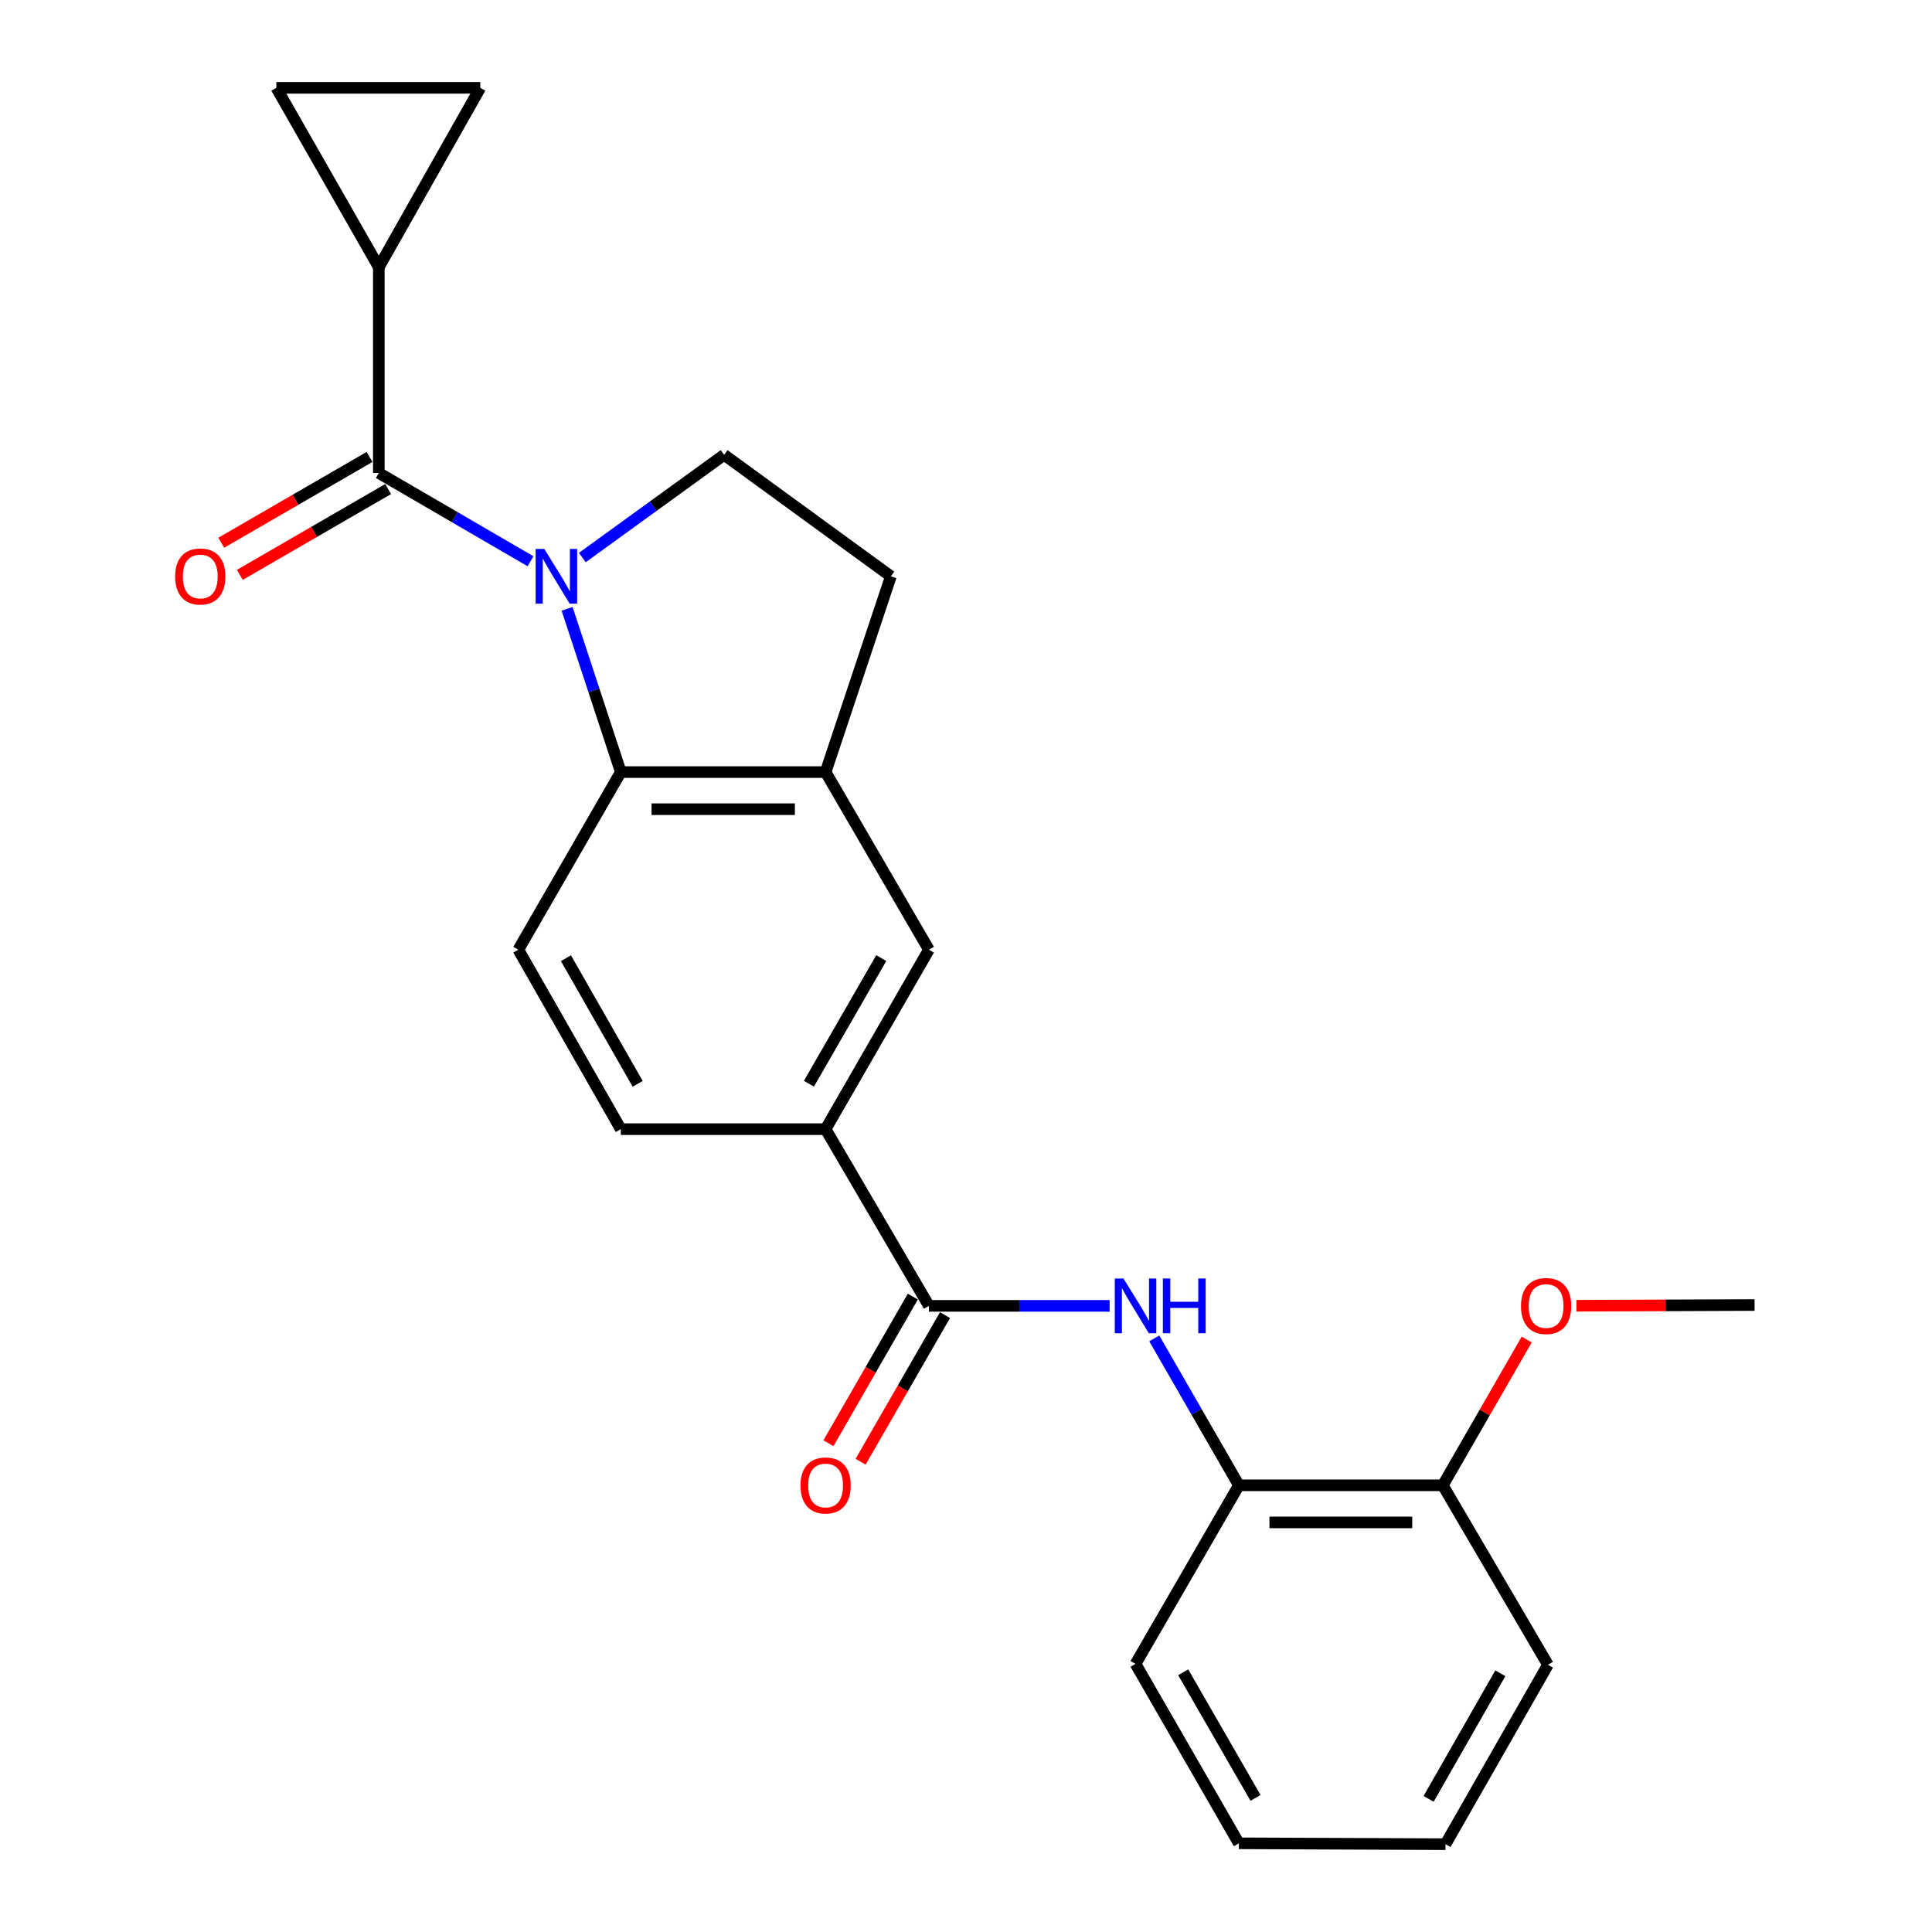 <?xml version='1.0' encoding='iso-8859-1'?>
<svg version='1.1' baseProfile='full'
              xmlns='http://www.w3.org/2000/svg'
                      xmlns:rdkit='http://www.rdkit.org/xml'
                      xmlns:xlink='http://www.w3.org/1999/xlink'
                  xml:space='preserve'
width='1000px' height='1000px' viewBox='0 0 1000 1000'>
<!-- END OF HEADER -->
<rect style='opacity:1.0;fill:#FFFFFF;stroke:none' width='1000' height='1000' x='0' y='0'> </rect>
<path class='bond-0' d='M 274.592,290.507 L 235.336,267.666' style='fill:none;fill-rule:evenodd;stroke:#0000FF;stroke-width:6px;stroke-linecap:butt;stroke-linejoin:miter;stroke-opacity:1' />
<path class='bond-0' d='M 235.336,267.666 L 196.081,244.824' style='fill:none;fill-rule:evenodd;stroke:#000000;stroke-width:6px;stroke-linecap:butt;stroke-linejoin:miter;stroke-opacity:1' />
<path class='bond-1' d='M 293.527,315.13 L 307.429,357.378' style='fill:none;fill-rule:evenodd;stroke:#0000FF;stroke-width:6px;stroke-linecap:butt;stroke-linejoin:miter;stroke-opacity:1' />
<path class='bond-1' d='M 307.429,357.378 L 321.331,399.627' style='fill:none;fill-rule:evenodd;stroke:#000000;stroke-width:6px;stroke-linecap:butt;stroke-linejoin:miter;stroke-opacity:1' />
<path class='bond-6' d='M 301.411,288.584 L 338.11,262.003' style='fill:none;fill-rule:evenodd;stroke:#0000FF;stroke-width:6px;stroke-linecap:butt;stroke-linejoin:miter;stroke-opacity:1' />
<path class='bond-6' d='M 338.11,262.003 L 374.81,235.422' style='fill:none;fill-rule:evenodd;stroke:#000000;stroke-width:6px;stroke-linecap:butt;stroke-linejoin:miter;stroke-opacity:1' />
<path class='bond-3' d='M 196.081,244.824 L 196.081,138.325' style='fill:none;fill-rule:evenodd;stroke:#000000;stroke-width:6px;stroke-linecap:butt;stroke-linejoin:miter;stroke-opacity:1' />
<path class='bond-13' d='M 191.27,236.511 L 152.893,258.717' style='fill:none;fill-rule:evenodd;stroke:#000000;stroke-width:6px;stroke-linecap:butt;stroke-linejoin:miter;stroke-opacity:1' />
<path class='bond-13' d='M 152.893,258.717 L 114.517,280.923' style='fill:none;fill-rule:evenodd;stroke:#FF0000;stroke-width:6px;stroke-linecap:butt;stroke-linejoin:miter;stroke-opacity:1' />
<path class='bond-13' d='M 200.891,253.138 L 162.515,275.344' style='fill:none;fill-rule:evenodd;stroke:#000000;stroke-width:6px;stroke-linecap:butt;stroke-linejoin:miter;stroke-opacity:1' />
<path class='bond-13' d='M 162.515,275.344 L 124.138,297.55' style='fill:none;fill-rule:evenodd;stroke:#FF0000;stroke-width:6px;stroke-linecap:butt;stroke-linejoin:miter;stroke-opacity:1' />
<path class='bond-5' d='M 321.331,399.627 L 427.329,399.627' style='fill:none;fill-rule:evenodd;stroke:#000000;stroke-width:6px;stroke-linecap:butt;stroke-linejoin:miter;stroke-opacity:1' />
<path class='bond-5' d='M 337.231,418.837 L 411.429,418.837' style='fill:none;fill-rule:evenodd;stroke:#000000;stroke-width:6px;stroke-linecap:butt;stroke-linejoin:miter;stroke-opacity:1' />
<path class='bond-11' d='M 321.331,399.627 L 268.29,491.558' style='fill:none;fill-rule:evenodd;stroke:#000000;stroke-width:6px;stroke-linecap:butt;stroke-linejoin:miter;stroke-opacity:1' />
<path class='bond-2' d='M 480.808,675.912 L 427.329,584.45' style='fill:none;fill-rule:evenodd;stroke:#000000;stroke-width:6px;stroke-linecap:butt;stroke-linejoin:miter;stroke-opacity:1' />
<path class='bond-4' d='M 480.808,675.912 L 527.575,675.912' style='fill:none;fill-rule:evenodd;stroke:#000000;stroke-width:6px;stroke-linecap:butt;stroke-linejoin:miter;stroke-opacity:1' />
<path class='bond-4' d='M 527.575,675.912 L 574.342,675.912' style='fill:none;fill-rule:evenodd;stroke:#0000FF;stroke-width:6px;stroke-linecap:butt;stroke-linejoin:miter;stroke-opacity:1' />
<path class='bond-15' d='M 472.484,671.119 L 450.638,709.06' style='fill:none;fill-rule:evenodd;stroke:#000000;stroke-width:6px;stroke-linecap:butt;stroke-linejoin:miter;stroke-opacity:1' />
<path class='bond-15' d='M 450.638,709.06 L 428.793,747.001' style='fill:none;fill-rule:evenodd;stroke:#FF0000;stroke-width:6px;stroke-linecap:butt;stroke-linejoin:miter;stroke-opacity:1' />
<path class='bond-15' d='M 489.132,680.705 L 467.286,718.646' style='fill:none;fill-rule:evenodd;stroke:#000000;stroke-width:6px;stroke-linecap:butt;stroke-linejoin:miter;stroke-opacity:1' />
<path class='bond-15' d='M 467.286,718.646 L 445.441,756.587' style='fill:none;fill-rule:evenodd;stroke:#FF0000;stroke-width:6px;stroke-linecap:butt;stroke-linejoin:miter;stroke-opacity:1' />
<path class='bond-8' d='M 196.081,138.325 L 143.05,45.455' style='fill:none;fill-rule:evenodd;stroke:#000000;stroke-width:6px;stroke-linecap:butt;stroke-linejoin:miter;stroke-opacity:1' />
<path class='bond-9' d='M 196.081,138.325 L 248.588,45.455' style='fill:none;fill-rule:evenodd;stroke:#000000;stroke-width:6px;stroke-linecap:butt;stroke-linejoin:miter;stroke-opacity:1' />
<path class='bond-12' d='M 597.451,692.752 L 619.343,730.772' style='fill:none;fill-rule:evenodd;stroke:#0000FF;stroke-width:6px;stroke-linecap:butt;stroke-linejoin:miter;stroke-opacity:1' />
<path class='bond-12' d='M 619.343,730.772 L 641.234,768.793' style='fill:none;fill-rule:evenodd;stroke:#000000;stroke-width:6px;stroke-linecap:butt;stroke-linejoin:miter;stroke-opacity:1' />
<path class='bond-10' d='M 427.329,399.627 L 480.808,491.558' style='fill:none;fill-rule:evenodd;stroke:#000000;stroke-width:6px;stroke-linecap:butt;stroke-linejoin:miter;stroke-opacity:1' />
<path class='bond-24' d='M 427.329,399.627 L 461.107,298.304' style='fill:none;fill-rule:evenodd;stroke:#000000;stroke-width:6px;stroke-linecap:butt;stroke-linejoin:miter;stroke-opacity:1' />
<path class='bond-14' d='M 374.81,235.422 L 461.107,298.304' style='fill:none;fill-rule:evenodd;stroke:#000000;stroke-width:6px;stroke-linecap:butt;stroke-linejoin:miter;stroke-opacity:1' />
<path class='bond-7' d='M 427.329,584.45 L 321.331,584.45' style='fill:none;fill-rule:evenodd;stroke:#000000;stroke-width:6px;stroke-linecap:butt;stroke-linejoin:miter;stroke-opacity:1' />
<path class='bond-25' d='M 427.329,584.45 L 480.808,491.558' style='fill:none;fill-rule:evenodd;stroke:#000000;stroke-width:6px;stroke-linecap:butt;stroke-linejoin:miter;stroke-opacity:1' />
<path class='bond-25' d='M 418.702,560.932 L 456.138,495.907' style='fill:none;fill-rule:evenodd;stroke:#000000;stroke-width:6px;stroke-linecap:butt;stroke-linejoin:miter;stroke-opacity:1' />
<path class='bond-26' d='M 143.05,45.455 L 248.588,45.455' style='fill:none;fill-rule:evenodd;stroke:#000000;stroke-width:6px;stroke-linecap:butt;stroke-linejoin:miter;stroke-opacity:1' />
<path class='bond-16' d='M 268.29,491.558 L 321.331,584.45' style='fill:none;fill-rule:evenodd;stroke:#000000;stroke-width:6px;stroke-linecap:butt;stroke-linejoin:miter;stroke-opacity:1' />
<path class='bond-16' d='M 292.928,495.966 L 330.057,560.991' style='fill:none;fill-rule:evenodd;stroke:#000000;stroke-width:6px;stroke-linecap:butt;stroke-linejoin:miter;stroke-opacity:1' />
<path class='bond-17' d='M 641.234,768.793 L 746.794,768.793' style='fill:none;fill-rule:evenodd;stroke:#000000;stroke-width:6px;stroke-linecap:butt;stroke-linejoin:miter;stroke-opacity:1' />
<path class='bond-17' d='M 657.068,788.004 L 730.96,788.004' style='fill:none;fill-rule:evenodd;stroke:#000000;stroke-width:6px;stroke-linecap:butt;stroke-linejoin:miter;stroke-opacity:1' />
<path class='bond-19' d='M 641.234,768.793 L 587.755,861.227' style='fill:none;fill-rule:evenodd;stroke:#000000;stroke-width:6px;stroke-linecap:butt;stroke-linejoin:miter;stroke-opacity:1' />
<path class='bond-18' d='M 746.794,768.793 L 768.509,731.072' style='fill:none;fill-rule:evenodd;stroke:#000000;stroke-width:6px;stroke-linecap:butt;stroke-linejoin:miter;stroke-opacity:1' />
<path class='bond-18' d='M 768.509,731.072 L 790.224,693.351' style='fill:none;fill-rule:evenodd;stroke:#FF0000;stroke-width:6px;stroke-linecap:butt;stroke-linejoin:miter;stroke-opacity:1' />
<path class='bond-20' d='M 746.794,768.793 L 801.213,861.675' style='fill:none;fill-rule:evenodd;stroke:#000000;stroke-width:6px;stroke-linecap:butt;stroke-linejoin:miter;stroke-opacity:1' />
<path class='bond-21' d='M 815.96,675.848 L 862.06,675.661' style='fill:none;fill-rule:evenodd;stroke:#FF0000;stroke-width:6px;stroke-linecap:butt;stroke-linejoin:miter;stroke-opacity:1' />
<path class='bond-21' d='M 862.06,675.661 L 908.16,675.475' style='fill:none;fill-rule:evenodd;stroke:#000000;stroke-width:6px;stroke-linecap:butt;stroke-linejoin:miter;stroke-opacity:1' />
<path class='bond-22' d='M 587.755,861.227 L 641.234,954.097' style='fill:none;fill-rule:evenodd;stroke:#000000;stroke-width:6px;stroke-linecap:butt;stroke-linejoin:miter;stroke-opacity:1' />
<path class='bond-22' d='M 612.424,865.571 L 649.86,930.58' style='fill:none;fill-rule:evenodd;stroke:#000000;stroke-width:6px;stroke-linecap:butt;stroke-linejoin:miter;stroke-opacity:1' />
<path class='bond-27' d='M 801.213,861.675 L 748.182,954.545' style='fill:none;fill-rule:evenodd;stroke:#000000;stroke-width:6px;stroke-linecap:butt;stroke-linejoin:miter;stroke-opacity:1' />
<path class='bond-27' d='M 776.576,866.08 L 739.454,931.089' style='fill:none;fill-rule:evenodd;stroke:#000000;stroke-width:6px;stroke-linecap:butt;stroke-linejoin:miter;stroke-opacity:1' />
<path class='bond-23' d='M 641.234,954.097 L 748.182,954.545' style='fill:none;fill-rule:evenodd;stroke:#000000;stroke-width:6px;stroke-linecap:butt;stroke-linejoin:miter;stroke-opacity:1' />
<path  class='atom-0' d='M 281.731 284.144
L 291.011 299.144
Q 291.931 300.624, 293.411 303.304
Q 294.891 305.984, 294.971 306.144
L 294.971 284.144
L 298.731 284.144
L 298.731 312.464
L 294.851 312.464
L 284.891 296.064
Q 283.731 294.144, 282.491 291.944
Q 281.291 289.744, 280.931 289.064
L 280.931 312.464
L 277.251 312.464
L 277.251 284.144
L 281.731 284.144
' fill='#0000FF'/>
<path  class='atom-5' d='M 581.495 661.752
L 590.775 676.752
Q 591.695 678.232, 593.175 680.912
Q 594.655 683.592, 594.735 683.752
L 594.735 661.752
L 598.495 661.752
L 598.495 690.072
L 594.615 690.072
L 584.655 673.672
Q 583.495 671.752, 582.255 669.552
Q 581.055 667.352, 580.695 666.672
L 580.695 690.072
L 577.015 690.072
L 577.015 661.752
L 581.495 661.752
' fill='#0000FF'/>
<path  class='atom-5' d='M 601.895 661.752
L 605.735 661.752
L 605.735 673.792
L 620.215 673.792
L 620.215 661.752
L 624.055 661.752
L 624.055 690.072
L 620.215 690.072
L 620.215 676.992
L 605.735 676.992
L 605.735 690.072
L 601.895 690.072
L 601.895 661.752
' fill='#0000FF'/>
<path  class='atom-14' d='M 90.658 298.384
Q 90.658 291.584, 94.018 287.784
Q 97.378 283.984, 103.658 283.984
Q 109.938 283.984, 113.298 287.784
Q 116.658 291.584, 116.658 298.384
Q 116.658 305.264, 113.258 309.184
Q 109.858 313.064, 103.658 313.064
Q 97.418 313.064, 94.018 309.184
Q 90.658 305.304, 90.658 298.384
M 103.658 309.864
Q 107.978 309.864, 110.298 306.984
Q 112.658 304.064, 112.658 298.384
Q 112.658 292.824, 110.298 290.024
Q 107.978 287.184, 103.658 287.184
Q 99.338 287.184, 96.978 289.984
Q 94.658 292.784, 94.658 298.384
Q 94.658 304.104, 96.978 306.984
Q 99.338 309.864, 103.658 309.864
' fill='#FF0000'/>
<path  class='atom-16' d='M 414.329 768.873
Q 414.329 762.073, 417.689 758.273
Q 421.049 754.473, 427.329 754.473
Q 433.609 754.473, 436.969 758.273
Q 440.329 762.073, 440.329 768.873
Q 440.329 775.753, 436.929 779.673
Q 433.529 783.553, 427.329 783.553
Q 421.089 783.553, 417.689 779.673
Q 414.329 775.793, 414.329 768.873
M 427.329 780.353
Q 431.649 780.353, 433.969 777.473
Q 436.329 774.553, 436.329 768.873
Q 436.329 763.313, 433.969 760.513
Q 431.649 757.673, 427.329 757.673
Q 423.009 757.673, 420.649 760.473
Q 418.329 763.273, 418.329 768.873
Q 418.329 774.593, 420.649 777.473
Q 423.009 780.353, 427.329 780.353
' fill='#FF0000'/>
<path  class='atom-19' d='M 787.263 675.992
Q 787.263 669.192, 790.623 665.392
Q 793.983 661.592, 800.263 661.592
Q 806.543 661.592, 809.903 665.392
Q 813.263 669.192, 813.263 675.992
Q 813.263 682.872, 809.863 686.792
Q 806.463 690.672, 800.263 690.672
Q 794.023 690.672, 790.623 686.792
Q 787.263 682.912, 787.263 675.992
M 800.263 687.472
Q 804.583 687.472, 806.903 684.592
Q 809.263 681.672, 809.263 675.992
Q 809.263 670.432, 806.903 667.632
Q 804.583 664.792, 800.263 664.792
Q 795.943 664.792, 793.583 667.592
Q 791.263 670.392, 791.263 675.992
Q 791.263 681.712, 793.583 684.592
Q 795.943 687.472, 800.263 687.472
' fill='#FF0000'/>
</svg>

